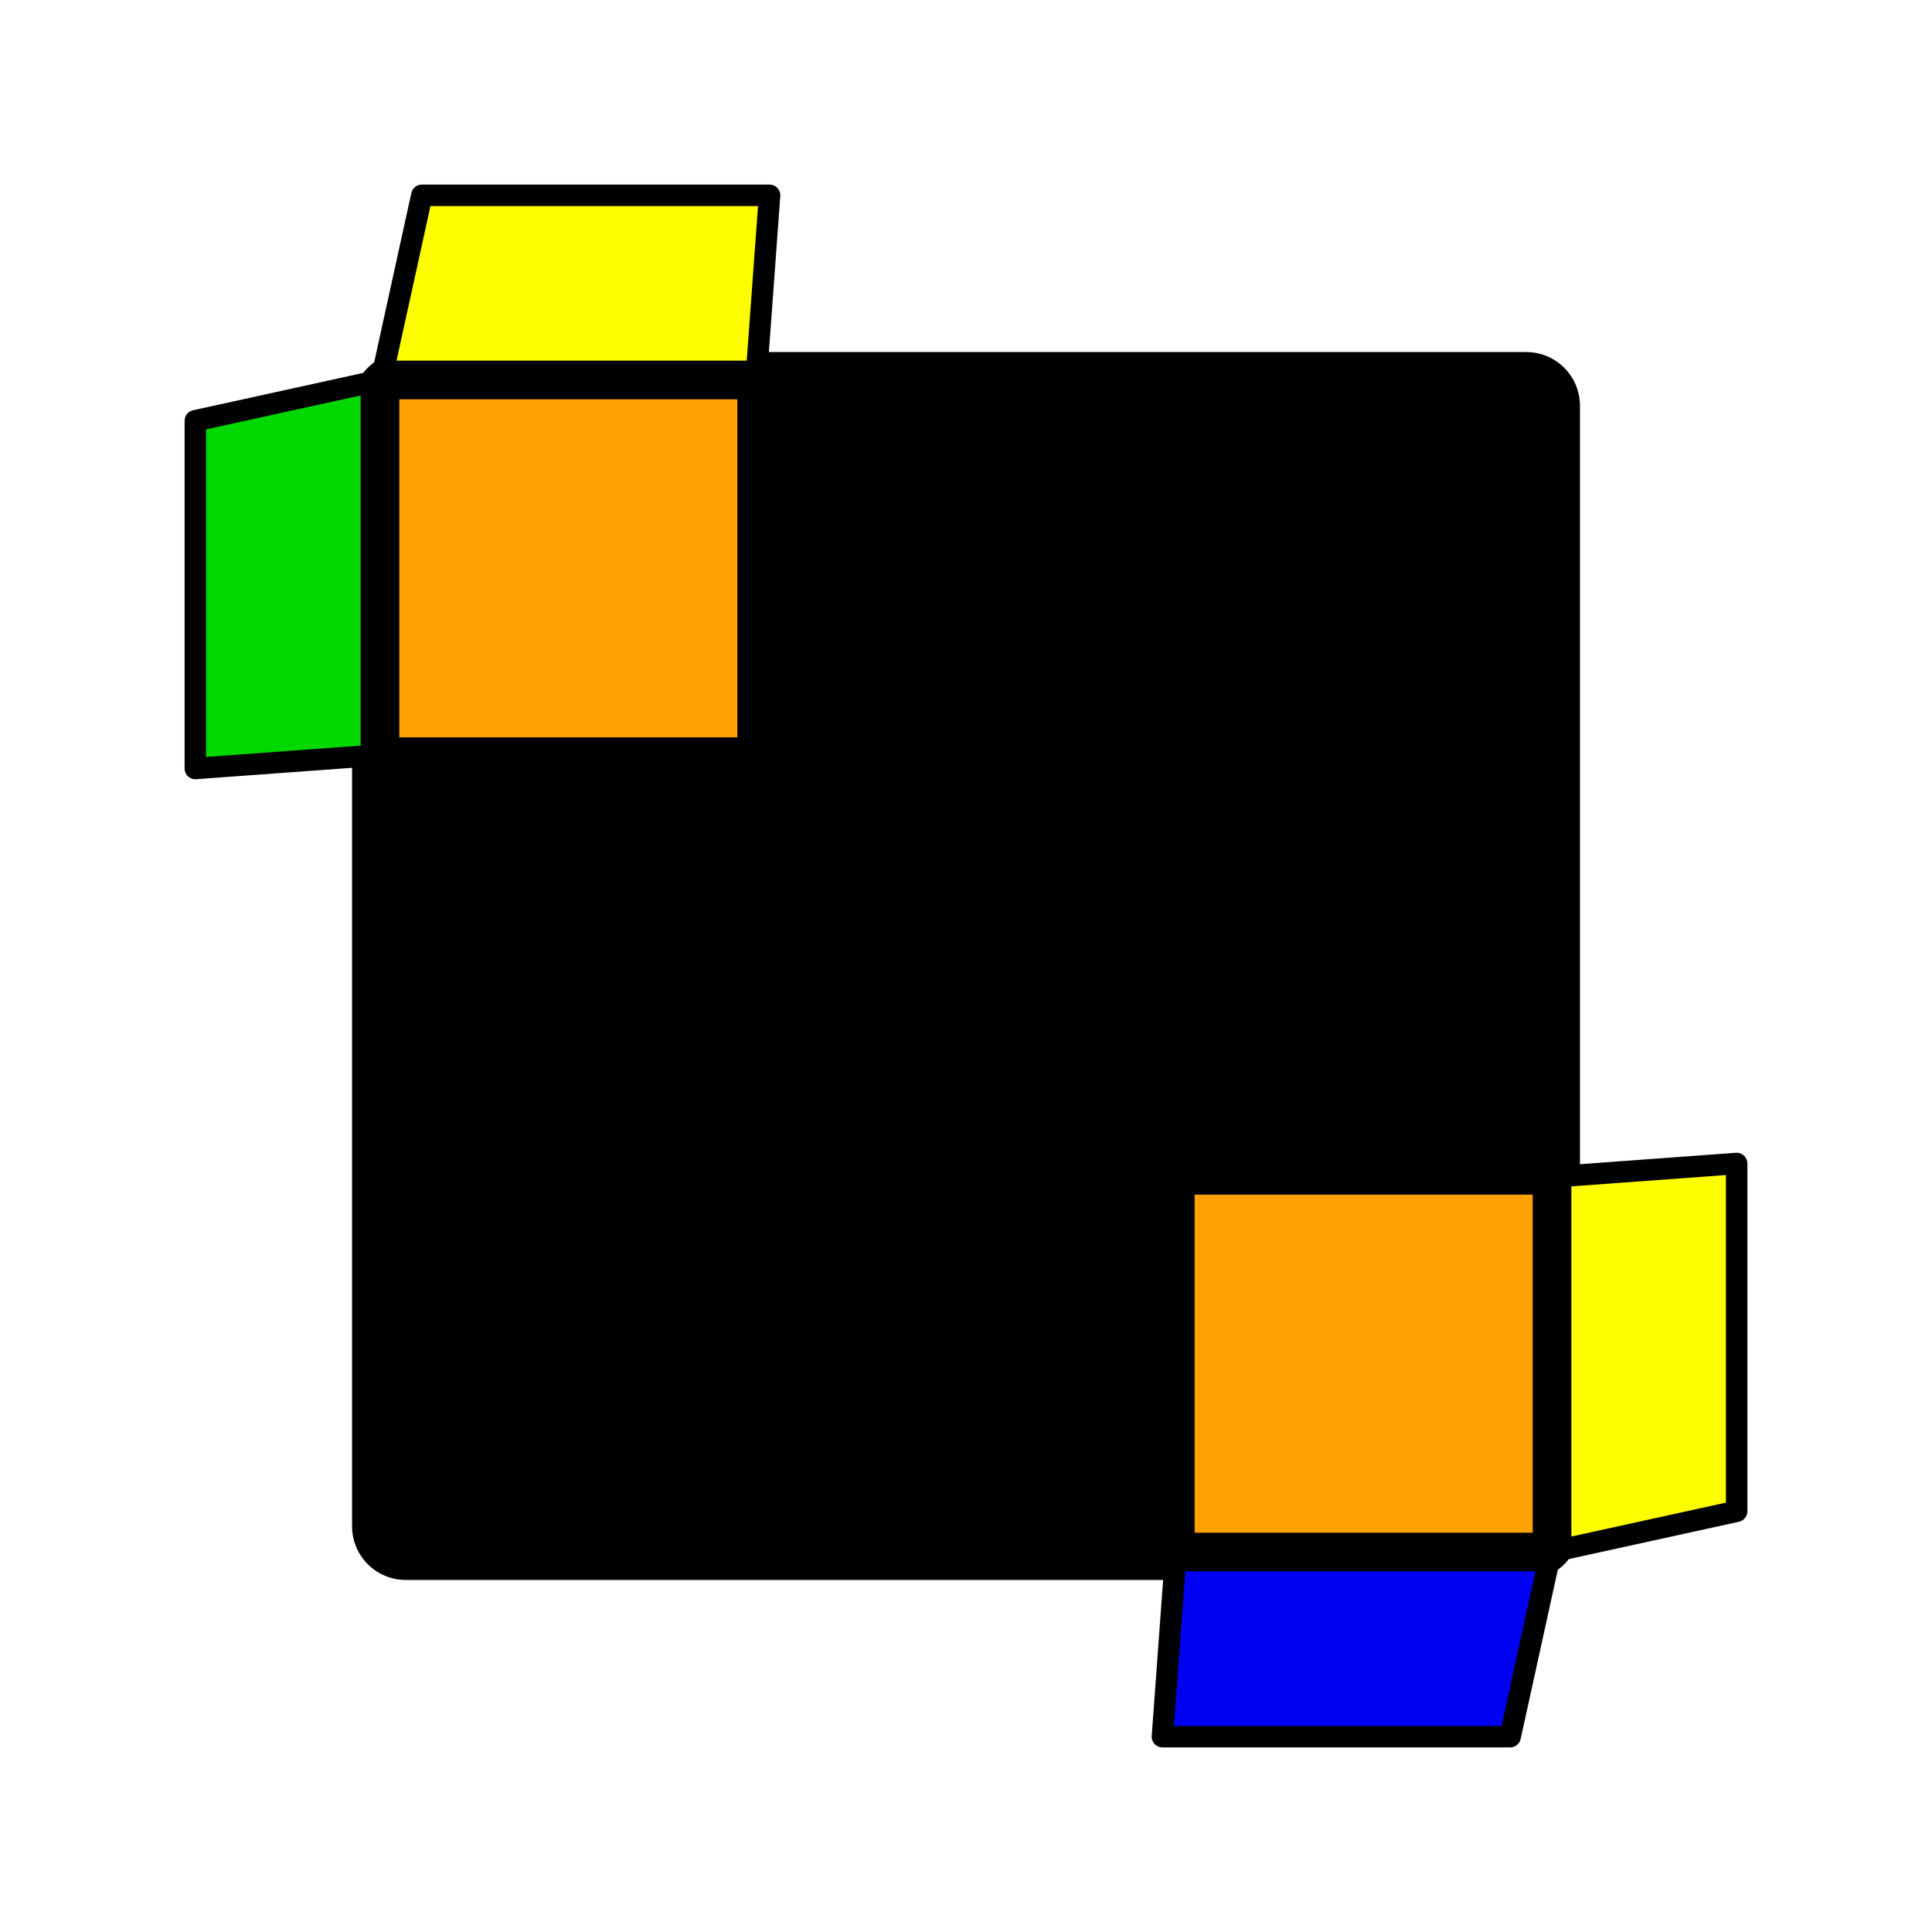 <?xml version='1.0' standalone='no'?>
<!DOCTYPE svg PUBLIC '-//W3C//DTD SVG 1.1//EN'
'http://www.w3.org/Graphics/SVG/1.1/DTD/svg11.dtd'>

<svg version='1.1' xmlns='http://www.w3.org/2000/svg'
	width='75' height='75'
	viewBox='-0.9 -0.9 1.8 1.8'>
	<rect fill='#FFFFFF' x='-0.9' y='-0.9' width='1.8' height='1.8'/>
	<g style='stroke-width:0.1;stroke-linejoin:round;opacity:1'>
		<polygon fill='#000000' stroke='#000000' points='-0.522,-0.522 0.522,-0.522 0.522,0.522 -0.522,0.522'/>
	</g>
	<g style='opacity:1;stroke-opacity:0.5;stroke-width:0;stroke-linejoin:round'>
		<polygon fill='#FFA100' stroke='#000000'  points='-0.528,-0.528 -0.213,-0.528 -0.213,-0.213 -0.528,-0.213'/>
		<polygon fill='#000000' stroke='#000000' opacity='0' points='-0.157,-0.528 0.157,-0.528 0.157,-0.213 -0.157,-0.213'/>
		<polygon fill='#000000' stroke='#000000' opacity='0' points='0.213,-0.528 0.528,-0.528 0.528,-0.213 0.213,-0.213'/>
		<polygon fill='#000000' stroke='#000000' opacity='0' points='-0.528,-0.157 -0.213,-0.157 -0.213,0.157 -0.528,0.157'/>
		<polygon fill='#000000' stroke='#000000' opacity='0' points='-0.157,-0.157 0.157,-0.157 0.157,0.157 -0.157,0.157'/>
		<polygon fill='#000000' stroke='#000000' opacity='0' points='0.213,-0.157 0.528,-0.157 0.528,0.157 0.213,0.157'/>
		<polygon fill='#000000' stroke='#000000' opacity='0' points='-0.528,0.213 -0.213,0.213 -0.213,0.528 -0.528,0.528'/>
		<polygon fill='#000000' stroke='#000000' opacity='0' points='-0.157,0.213 0.157,0.213 0.157,0.528 -0.157,0.528'/>
		<polygon fill='#FFA100' stroke='#000000'  points='0.213,0.213 0.528,0.213 0.528,0.528 0.213,0.528'/>
	</g>
	<g style='opacity:1;stroke-opacity:1;stroke-width:0.02;stroke-linejoin:round'>
		<polygon fill='#000000' stroke='#000000' opacity='0' points='-0.544,0.554 -0.196,0.554 -0.184,0.718 -0.508,0.718'/>
		<polygon fill='#000000' stroke='#000000' opacity='0' points='-0.174,0.554 0.174,0.554 0.162,0.718 -0.162,0.718'/>
		<polygon fill='#0000F2' stroke='#000000'  points='0.195,0.554 0.543,0.554 0.507,0.718 0.183,0.718'/>
		<polygon fill='#00D800' stroke='#000000'  points='-0.554,-0.544 -0.554,-0.196 -0.718,-0.184 -0.718,-0.508'/>
		<polygon fill='#000000' stroke='#000000' opacity='0' points='-0.554,-0.174 -0.554,0.174 -0.718,0.162 -0.718,-0.162'/>
		<polygon fill='#000000' stroke='#000000' opacity='0' points='-0.554,0.195 -0.554,0.543 -0.718,0.507 -0.718,0.183'/>
		<polygon fill='#000000' stroke='#000000' opacity='0' points='0.544,-0.554 0.196,-0.554 0.184,-0.718 0.508,-0.718'/>
		<polygon fill='#000000' stroke='#000000' opacity='0' points='0.174,-0.554 -0.174,-0.554 -0.162,-0.718 0.162,-0.718'/>
		<polygon fill='#FEFE00' stroke='#000000'  points='-0.195,-0.554 -0.543,-0.554 -0.507,-0.718 -0.183,-0.718'/>
		<polygon fill='#FEFE00' stroke='#000000'  points='0.554,0.544 0.554,0.196 0.718,0.184 0.718,0.508'/>
		<polygon fill='#000000' stroke='#000000' opacity='0' points='0.554,0.174 0.554,-0.174 0.718,-0.162 0.718,0.162'/>
		<polygon fill='#000000' stroke='#000000' opacity='0' points='0.554,-0.195 0.554,-0.543 0.718,-0.507 0.718,-0.183'/>
	</g>
</svg>
